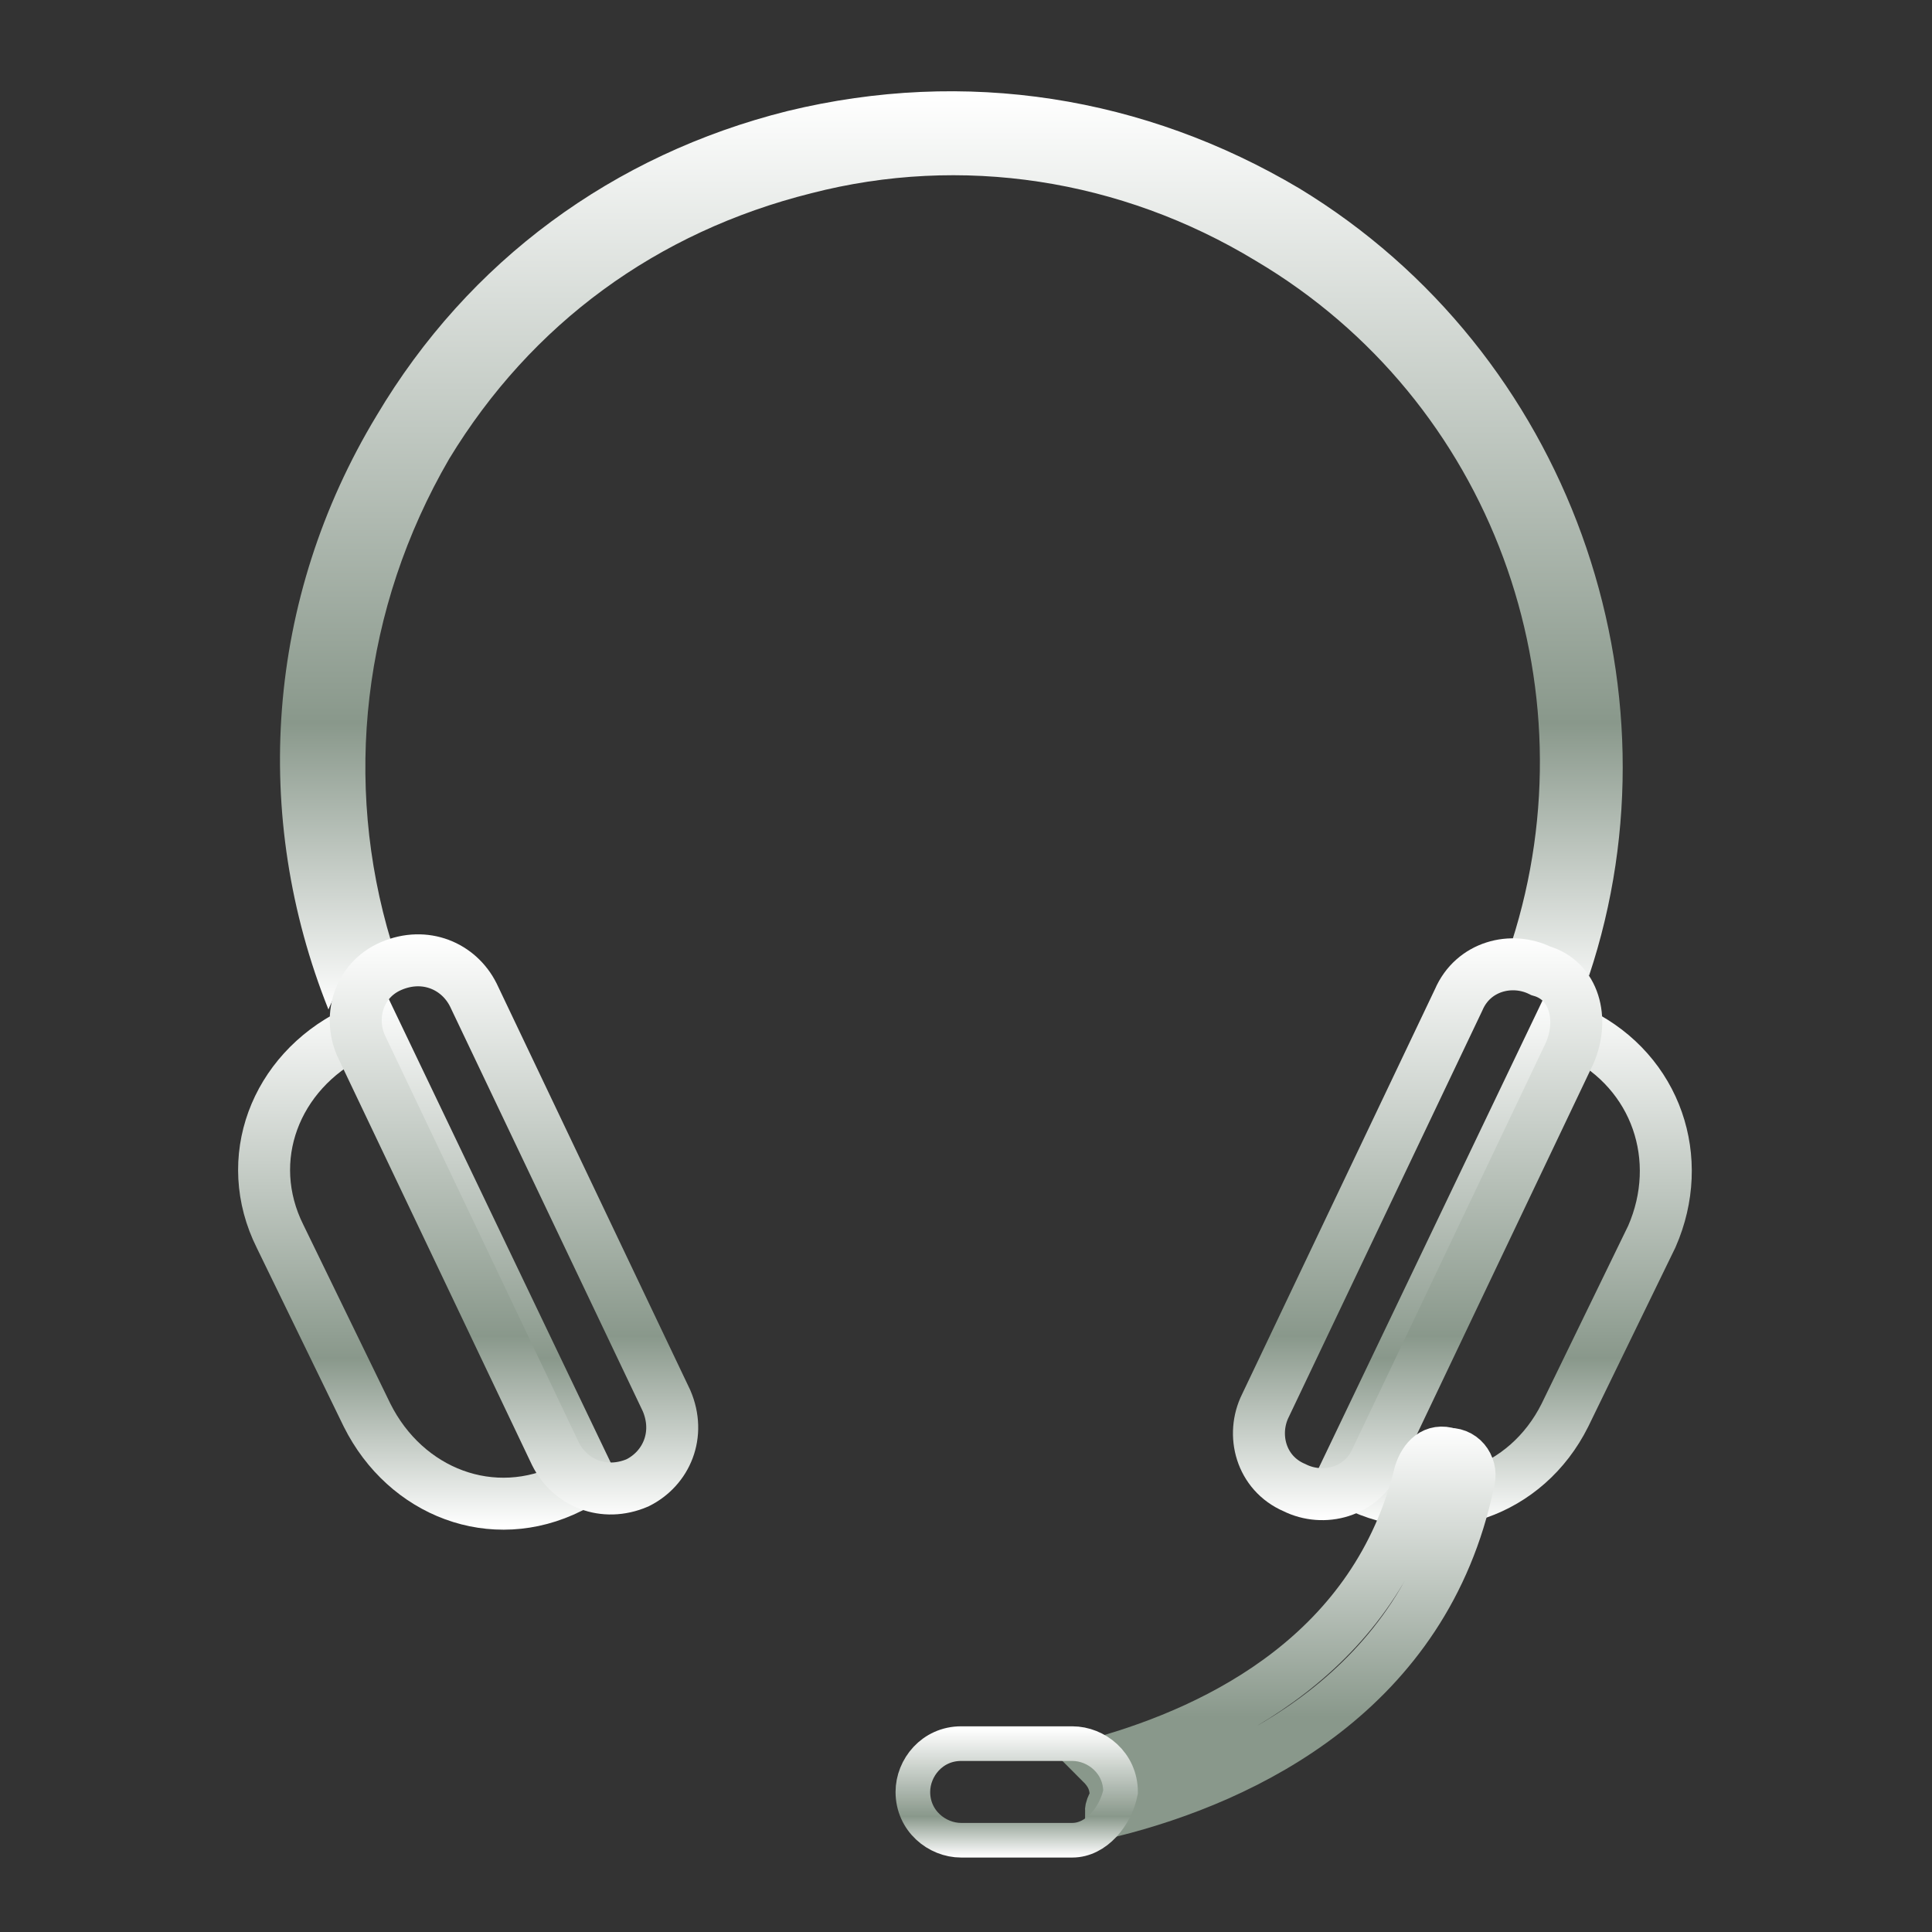 <?xml version="1.0" encoding="utf-8"?>
<!-- Generator: Adobe Illustrator 27.9.0, SVG Export Plug-In . SVG Version: 6.00 Build 0)  -->
<svg version="1.1" id="Layer_1" xmlns="http://www.w3.org/2000/svg" xmlns:xlink="http://www.w3.org/1999/xlink" x="0px" y="0px"
	 viewBox="0 0 40 40" style="enable-background:new 0 0 40 40;" xml:space="preserve">
<rect x="0" y="0" width="40" height="40" fill="#333333" stroke="none"/>
<style type="text/css">
	.st0{fill:none;stroke:url(#SVGID_1_);stroke-width:1.076;stroke-miterlimit:10;}
	
		.st1{fill:none;stroke:url(#SVGID_00000106840159357349248100000016291250298351738273_);stroke-width:1.076;stroke-miterlimit:10;}
	.st2{fill:url(#SVGID_00000079450820250930335240000005230334994775327378_);}
	
		.st3{fill:none;stroke:url(#SVGID_00000059304124788942130160000009637768967610877343_);stroke-width:1.076;stroke-miterlimit:10;}
	
		.st4{fill:none;stroke:url(#SVGID_00000075163723700716432460000012513265062740128897_);stroke-width:1.076;stroke-miterlimit:10;}
	
		.st5{fill:none;stroke:url(#SVGID_00000159459379318300588220000002688263299245247113_);stroke-width:1.076;stroke-miterlimit:10;}
	.st6{fill:none;stroke:url(#SVGID_00000141434105489096844890000014584284101585126035_);stroke-width:0.717;stroke-miterlimit:10;}
	
		.st7{fill:none;stroke:url(#SVGID_00000000203490308466196000000007767190729655285398_);stroke-width:0.744;stroke-miterlimit:10;}
	
		.st8{fill:none;stroke:url(#SVGID_00000098915170142834885820000014010145545250900398_);stroke-width:1.622;stroke-miterlimit:10;}
	.st9{fill:none;stroke:url(#SVGID_00000138566543226625492470000002352339730147196807_);stroke-width:0.787;stroke-miterlimit:10;}
	
		.st10{fill:none;stroke:url(#SVGID_00000021837287428124171310000012988825181266594746_);stroke-width:0.787;stroke-miterlimit:10;}
	
		.st11{fill:none;stroke:url(#SVGID_00000070087768927544197990000016997855708713269907_);stroke-width:0.787;stroke-miterlimit:10;}
	
		.st12{fill:none;stroke:url(#SVGID_00000062882506689873189830000001335029307634109622_);stroke-width:0.787;stroke-miterlimit:10;}
	
		.st13{fill:none;stroke:url(#SVGID_00000157274297833663744290000016994780708392358299_);stroke-width:1.622;stroke-miterlimit:10;}
	
		.st14{fill:none;stroke:url(#SVGID_00000119119568266524841190000005780082961984692624_);stroke-width:0.744;stroke-miterlimit:10;}
	
		.st15{clip-path:url(#SVGID_00000176729995942835081530000017430493615025135802_);fill:url(#SVGID_00000021078901313018187780000009506502785437108610_);}
	.st16{fill:url(#SVGID_00000150091662877279122930000007834763480585917824_);}
	
		.st17{fill:none;stroke:url(#SVGID_00000039846835719344808410000009617629576370646683_);stroke-width:1.405;stroke-miterlimit:10;}
	
		.st18{fill:none;stroke:url(#SVGID_00000046336802235502408020000015375101353520182193_);stroke-width:0.945;stroke-miterlimit:10;}
	
		.st19{fill:none;stroke:url(#SVGID_00000099648744812616983660000018227107732030075039_);stroke-width:1.405;stroke-miterlimit:10;}
	
		.st20{fill:none;stroke:url(#SVGID_00000007392528211401967410000011580875393627857291_);stroke-width:0.342;stroke-miterlimit:10;}
	
		.st21{fill:none;stroke:url(#SVGID_00000084508610132182643960000003117995612983152792_);stroke-width:0.342;stroke-miterlimit:10;}
	
		.st22{fill:none;stroke:url(#SVGID_00000036224542218152590770000015578543760897886112_);stroke-width:0.342;stroke-miterlimit:10;}
	
		.st23{fill:none;stroke:url(#SVGID_00000103962751372150296720000008340329359359546030_);stroke-width:0.342;stroke-miterlimit:10;}
	
		.st24{fill:none;stroke:url(#SVGID_00000051379198342526142500000017326338740614332065_);stroke-width:0.342;stroke-miterlimit:10;}
	
		.st25{fill:none;stroke:url(#SVGID_00000011749019431608486600000001256603308115227808_);stroke-width:0.342;stroke-miterlimit:10;}
	
		.st26{fill:none;stroke:url(#SVGID_00000145741393427449428580000001930509670743037362_);stroke-width:0.342;stroke-miterlimit:10;}
	
		.st27{fill:none;stroke:url(#SVGID_00000013882770794437566800000006487821240443129499_);stroke-width:0.342;stroke-miterlimit:10;}
	
		.st28{fill:none;stroke:url(#SVGID_00000058548269170539780250000009784446690812172936_);stroke-width:0.342;stroke-miterlimit:10;}
	
		.st29{fill:none;stroke:url(#SVGID_00000173877521246644704070000004177539629640289701_);stroke-width:0.342;stroke-miterlimit:10;}
	
		.st30{fill:none;stroke:url(#SVGID_00000077289575411716327870000004881109760476375996_);stroke-width:0.342;stroke-miterlimit:10;}
	
		.st31{fill:none;stroke:url(#SVGID_00000124878264144188305650000005244041162964296093_);stroke-width:0.342;stroke-miterlimit:10;}
	
		.st32{fill:none;stroke:url(#SVGID_00000145762474416746460460000003655732496814568872_);stroke-width:0.342;stroke-miterlimit:10;}
	
		.st33{fill:none;stroke:url(#SVGID_00000098181219149919307660000001891380477280474530_);stroke-width:0.342;stroke-miterlimit:10;}
	
		.st34{fill:none;stroke:url(#SVGID_00000099657525566743908680000004774670891745727405_);stroke-width:0.342;stroke-miterlimit:10;}
	
		.st35{fill:none;stroke:url(#SVGID_00000148658269676502646670000012592859504227801268_);stroke-width:0.342;stroke-miterlimit:10;}
	
		.st36{fill:none;stroke:url(#SVGID_00000098932105095047515100000000601304482833856952_);stroke-width:0.342;stroke-miterlimit:10;}
	
		.st37{fill:none;stroke:url(#SVGID_00000165921453133153277480000005788068898022275715_);stroke-width:0.342;stroke-miterlimit:10;}
	
		.st38{fill:none;stroke:url(#SVGID_00000077321061381515712570000014182275086389633976_);stroke-width:0.342;stroke-miterlimit:10;}
	
		.st39{fill:none;stroke:url(#SVGID_00000084501045673276065240000013968553276383196585_);stroke-width:0.342;stroke-miterlimit:10;}
	
		.st40{fill:none;stroke:url(#SVGID_00000174577389636181793060000009581339278396049027_);stroke-width:0.342;stroke-miterlimit:10;}
	
		.st41{fill:none;stroke:url(#SVGID_00000083082100714749363070000017276452581553944726_);stroke-width:0.342;stroke-miterlimit:10;}
	
		.st42{fill:none;stroke:url(#SVGID_00000023240449005961510160000008081266073136841088_);stroke-width:0.342;stroke-miterlimit:10;}
	
		.st43{fill:none;stroke:url(#SVGID_00000026879298788257319300000010827246165370025633_);stroke-width:0.342;stroke-miterlimit:10;}
	
		.st44{fill:none;stroke:url(#SVGID_00000026162947387983228860000005848578099022818218_);stroke-width:0.342;stroke-miterlimit:10;}
	
		.st45{fill:none;stroke:url(#SVGID_00000025426716809881584730000017013995937904048775_);stroke-width:0.342;stroke-miterlimit:10;}
	
		.st46{fill:none;stroke:url(#SVGID_00000024687284916980411920000012411612270114510745_);stroke-width:0.342;stroke-miterlimit:10;}
	
		.st47{fill:none;stroke:url(#SVGID_00000054954125743553163320000008830053747272353178_);stroke-width:0.342;stroke-miterlimit:10;}
	
		.st48{fill:none;stroke:url(#SVGID_00000121992526153806201550000000304495270597181625_);stroke-width:0.342;stroke-miterlimit:10;}
	
		.st49{fill:none;stroke:url(#SVGID_00000019648800434629352560000010785935540503531964_);stroke-width:0.342;stroke-miterlimit:10;}
	
		.st50{fill:none;stroke:url(#SVGID_00000031906071790552775700000010947710605554152587_);stroke-width:0.342;stroke-miterlimit:10;}
	
		.st51{fill:none;stroke:url(#SVGID_00000024720646796091342710000010358905135120503981_);stroke-width:0.342;stroke-miterlimit:10;}
	
		.st52{fill:none;stroke:url(#SVGID_00000146495208406782536230000009232294320151042176_);stroke-width:0.342;stroke-miterlimit:10;}
	
		.st53{fill:none;stroke:url(#SVGID_00000056428318092456274190000012627496634661826963_);stroke-width:0.342;stroke-miterlimit:10;}
	
		.st54{fill:none;stroke:url(#SVGID_00000149358146317577730250000002034637228415388328_);stroke-width:0.342;stroke-miterlimit:10;}
	
		.st55{fill:none;stroke:url(#SVGID_00000028318672798699772110000010207750427343175590_);stroke-width:0.342;stroke-miterlimit:10;}
	
		.st56{fill:none;stroke:url(#SVGID_00000030460776754082065310000003519117735206448564_);stroke-width:0.342;stroke-miterlimit:10;}
	
		.st57{fill:none;stroke:url(#SVGID_00000007403248128148901400000004341733479404539035_);stroke-width:0.342;stroke-miterlimit:10;}
	
		.st58{fill:none;stroke:url(#SVGID_00000168819214793648651940000014194106298220991924_);stroke-width:0.342;stroke-miterlimit:10;}
	
		.st59{fill:none;stroke:url(#SVGID_00000054953413137925342610000001406268740243249286_);stroke-width:0.342;stroke-miterlimit:10;}
	.st60{fill:none;stroke:url(#SVGID_00000087403148423268500920000004817491518952033932_);stroke-width:0.88;stroke-miterlimit:10;}
	.st61{fill:url(#SVGID_00000166667527186755246160000000249010448995854979_);}
	.st62{fill:none;stroke:url(#SVGID_00000034080691961224443790000002544780968745602225_);stroke-width:1.32;stroke-miterlimit:10;}
	.st63{fill:url(#SVGID_00000137826495144227935910000014038125152451888045_);}
	.st64{fill:url(#SVGID_00000023262073772126179520000017769334728958258562_);}
</style>
<g>
	<g>
		<g>
			<linearGradient id="SVGID_1_" gradientUnits="userSpaceOnUse" x1="8.882" y1="20.513" x2="8.882" y2="31.608">
				<stop  offset="0" style="stop-color:#FFFFFF"/>
				<stop  offset="0.686" style="stop-color:#89988B"/>
				<stop  offset="1" style="stop-color:#FFFFFF"/>
			</linearGradient>
			<path class="st0" d="M7.3,21.4l0.4-0.2l0,0l4.5,9.4l0,0l-0.4,0.2c-1.6,0.8-3.4,0.1-4.2-1.5l0,0l-1.8-3.7C5,24,5.7,22.2,7.3,21.4
				L7.3,21.4L7.3,21.4z"/>
		</g>
		<g>
			
				<linearGradient id="SVGID_00000124846224279845498020000014944899409290723759_" gradientUnits="userSpaceOnUse" x1="31.118" y1="20.513" x2="31.118" y2="31.608">
				<stop  offset="0" style="stop-color:#FFFFFF"/>
				<stop  offset="0.686" style="stop-color:#89988B"/>
				<stop  offset="1" style="stop-color:#FFFFFF"/>
			</linearGradient>
			
				<path style="fill:none;stroke:url(#SVGID_00000124846224279845498020000014944899409290723759_);stroke-width:1.076;stroke-miterlimit:10;" d="
				M32.7,21.4L32.7,21.4c1.6,0.8,2.2,2.6,1.5,4.2l-1.8,3.7l0,0c-0.8,1.6-2.6,2.2-4.2,1.5l-0.4-0.2l0,0l4.5-9.4l0,0L32.7,21.4
				L32.7,21.4z"/>
		</g>
		<g>
			
				<linearGradient id="SVGID_00000090255426529854371880000013794128586325121198_" gradientUnits="userSpaceOnUse" x1="19.705" y1="1.92" x2="19.705" y2="20.947">
				<stop  offset="0" style="stop-color:#FFFFFF"/>
				<stop  offset="0.686" style="stop-color:#89988B"/>
				<stop  offset="1" style="stop-color:#FFFFFF"/>
			</linearGradient>
			<path style="fill:url(#SVGID_00000090255426529854371880000013794128586325121198_);" d="M32.9,20.2c-0.5-0.4-1.2-0.6-1.6-0.7
				C33,14.2,30.9,8.3,26,5.4c-2.8-1.7-6.1-2.2-9.2-1.4C13.6,4.8,11,6.7,9.3,9.5c-1.8,3.1-2.2,6.7-1.2,10c-0.7,0.4-1.1,0.9-1.3,1.4
				c-1.6-4-1.3-8.5,1-12.3c1.9-3.2,4.9-5.4,8.5-6.3C20,1.4,23.7,2,26.9,3.9C32.5,7.3,34.9,14.2,32.9,20.2z"/>
		</g>
		<g>
			
				<linearGradient id="SVGID_00000053540118148947345200000018168136939633472686_" gradientUnits="userSpaceOnUse" x1="10.689" y1="19.363" x2="10.689" y2="31.463">
				<stop  offset="0" style="stop-color:#FFFFFF"/>
				<stop  offset="0.686" style="stop-color:#89988B"/>
				<stop  offset="1" style="stop-color:#FFFFFF"/>
			</linearGradient>
			
				<path style="fill:none;stroke:url(#SVGID_00000053540118148947345200000018168136939633472686_);stroke-width:1.076;stroke-miterlimit:10;" d="
				M8.1,20L8.1,20c0.7-0.3,1.4,0,1.7,0.6l4,8.4c0.3,0.7,0,1.4-0.6,1.7l0,0c-0.7,0.3-1.4,0-1.7-0.6l-4-8.4C7.2,21.1,7.4,20.3,8.1,20z
				"/>
		</g>
		<g>
			
				<linearGradient id="SVGID_00000129173680827224703020000014520680878827631500_" gradientUnits="userSpaceOnUse" x1="29.311" y1="19.363" x2="29.311" y2="31.463">
				<stop  offset="0" style="stop-color:#FFFFFF"/>
				<stop  offset="0.686" style="stop-color:#89988B"/>
				<stop  offset="1" style="stop-color:#FFFFFF"/>
			</linearGradient>
			
				<path style="fill:none;stroke:url(#SVGID_00000129173680827224703020000014520680878827631500_);stroke-width:1.076;stroke-miterlimit:10;" d="
				M32.5,21.8l-4,8.4c-0.3,0.7-1.1,0.9-1.7,0.6l0,0c-0.7-0.3-0.9-1.1-0.6-1.7l4-8.4c0.3-0.7,1.1-0.9,1.7-0.6l0,0
				C32.6,20.3,32.8,21.1,32.5,21.8z"/>
		</g>
		<g>
			
				<linearGradient id="SVGID_00000154398459687139552460000013924423254179501731_" gradientUnits="userSpaceOnUse" x1="26.395" y1="29.496" x2="26.395" y2="38.331">
				<stop  offset="0" style="stop-color:#FFFFFF"/>
				<stop  offset="0.686" style="stop-color:#89988B"/>
			</linearGradient>
			
				<path style="fill:none;stroke:url(#SVGID_00000154398459687139552460000013924423254179501731_);stroke-width:1.076;stroke-miterlimit:10;" d="
				M30.4,30.7c-0.9,4.3-4.6,6.1-7.4,6.8c0-0.1,0.1-0.2,0.1-0.3c0-0.3-0.1-0.5-0.3-0.7c2.5-0.7,5.7-2.3,6.6-6
				c0.1-0.3,0.3-0.5,0.6-0.4C30.3,30.1,30.5,30.4,30.4,30.7z"/>
		</g>
		<g>
			
				<linearGradient id="SVGID_00000160169610021620949390000016906549805586451101_" gradientUnits="userSpaceOnUse" x1="21.037" y1="35.789" x2="21.037" y2="38.439">
				<stop  offset="0" style="stop-color:#FFFFFF"/>
				<stop  offset="0.686" style="stop-color:#89988B"/>
				<stop  offset="1" style="stop-color:#FFFFFF"/>
			</linearGradient>
			
				<path style="fill:none;stroke:url(#SVGID_00000160169610021620949390000016906549805586451101_);stroke-width:0.717;stroke-miterlimit:10;" d="
				M22.2,38.1h-2.3c-0.5,0-1-0.4-1-1l0,0c0-0.5,0.4-1,1-1h2.3c0.5,0,1,0.4,1,1l0,0C23.1,37.6,22.7,38.1,22.2,38.1z"/>
		</g>
	</g>
</g>
</svg>
